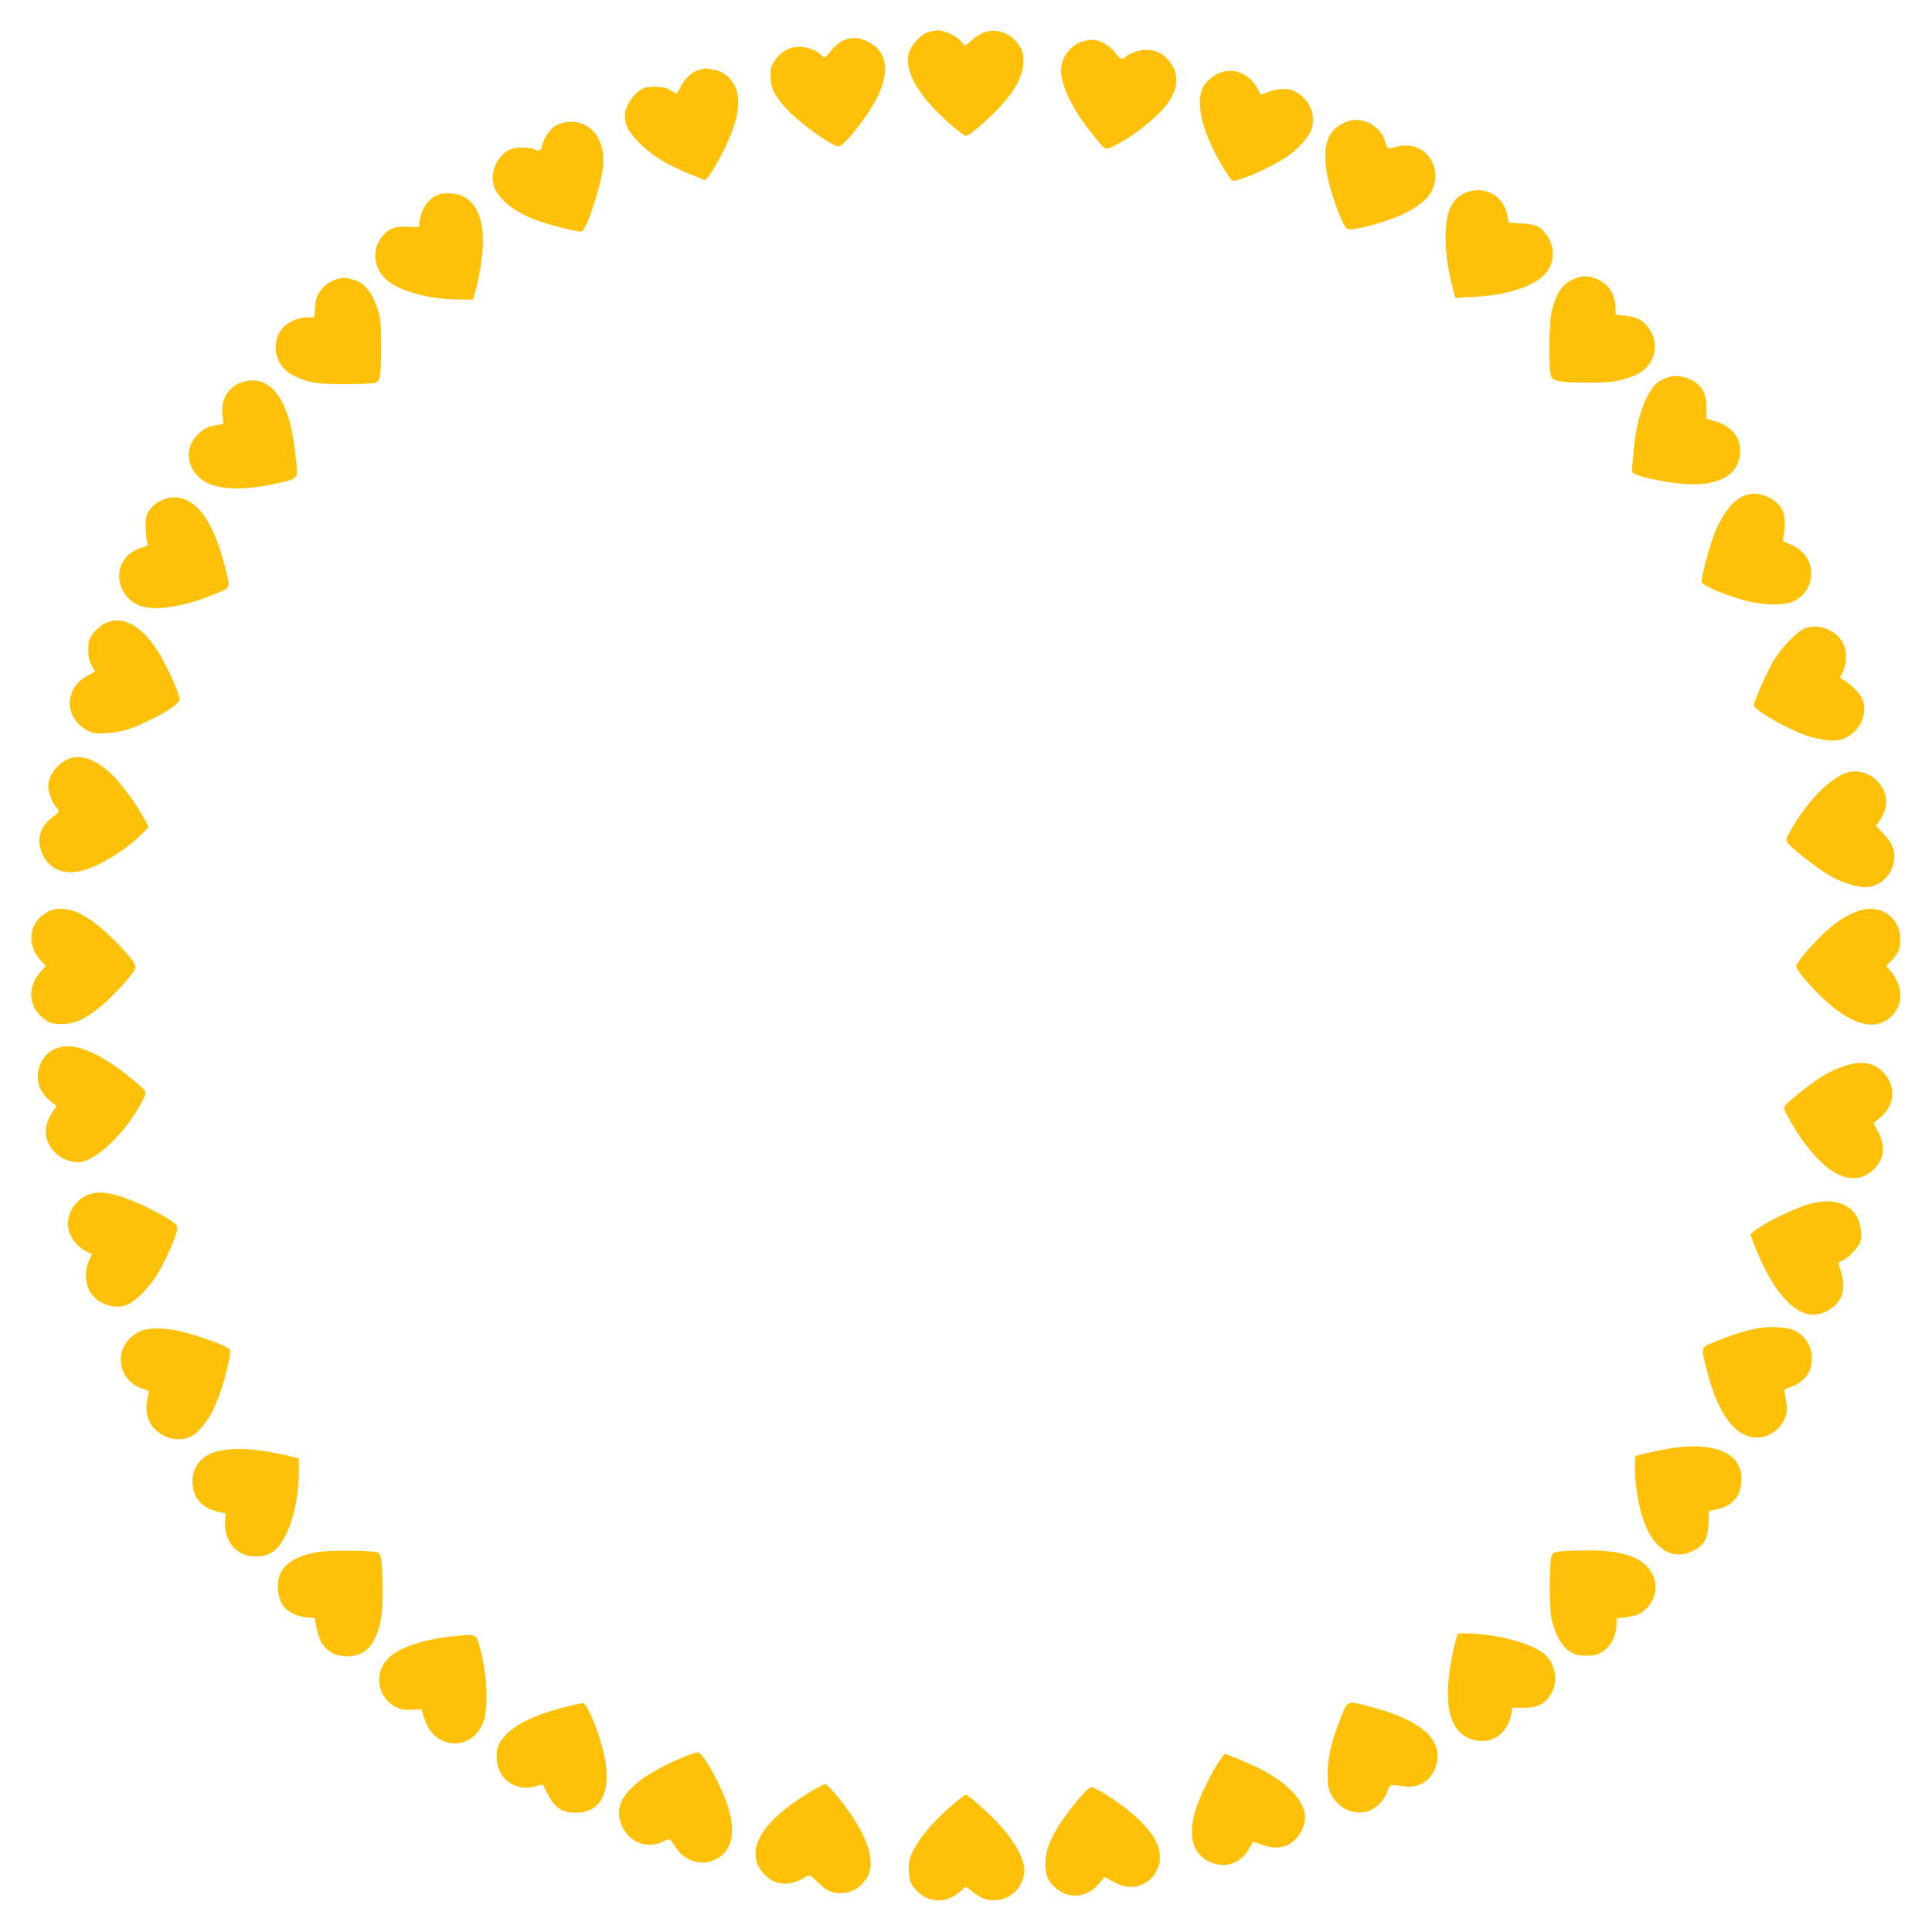 <?xml version="1.0" standalone="no"?>
<!DOCTYPE svg PUBLIC "-//W3C//DTD SVG 20010904//EN"
 "http://www.w3.org/TR/2001/REC-SVG-20010904/DTD/svg10.dtd">
<svg version="1.0" xmlns="http://www.w3.org/2000/svg"
 width="1280pt" height="1280pt" viewBox="0 0 1280 1280"
 preserveAspectRatio="xMidYMid meet">
<g transform="translate(0,1280) scale(0.1,-0.1)"
fill="#ffc107" stroke="none">
<path d="M6150 12587 c-51 -17 -114 -84 -129 -140 -24 -84 21 -196 130 -326
69 -82 226 -221 250 -221 20 0 146 108 223 191 108 116 156 212 156 307 0 48
-5 67 -30 103 -72 110 -208 127 -305 38 -23 -21 -46 -39 -50 -39 -4 0 -16 12
-28 26 -25 33 -112 74 -152 73 -16 -1 -46 -6 -65 -12z"/>
<path d="M5580 12528 c-25 -13 -58 -42 -75 -65 -33 -46 -46 -51 -66 -26 -23
27 -91 53 -144 53 -64 0 -119 -31 -160 -88 -26 -37 -30 -53 -30 -105 0 -85 31
-143 130 -243 85 -86 283 -224 320 -224 39 0 205 214 265 341 78 168 51 297
-74 355 -64 30 -109 30 -166 2z"/>
<path d="M7171 12525 c-80 -25 -141 -107 -141 -189 0 -104 74 -257 199 -414
98 -124 91 -120 154 -88 155 81 317 215 372 310 55 94 51 182 -11 254 -42 50
-89 72 -151 72 -47 0 -124 -28 -137 -49 -13 -20 -41 -10 -61 21 -28 44 -92 86
-140 93 -22 2 -60 -2 -84 -10z"/>
<path d="M4665 12345 c-5 -2 -22 -6 -37 -9 -40 -9 -98 -64 -120 -113 -10 -24
-22 -43 -25 -43 -3 0 -22 10 -42 22 -28 18 -51 23 -102 23 -56 0 -72 -4 -107
-29 -46 -31 -92 -111 -92 -159 0 -68 23 -111 99 -187 85 -84 180 -142 336
-205 l97 -40 24 30 c45 56 128 218 161 314 56 162 43 275 -40 348 -21 18 -53
35 -74 38 -21 4 -45 8 -53 10 -8 2 -19 2 -25 0z"/>
<path d="M8060 12308 c-24 -13 -57 -40 -74 -61 -75 -94 -33 -301 108 -541 32
-54 63 -99 70 -102 31 -12 234 76 352 151 72 46 150 129 170 181 33 88 0 187
-80 242 -41 27 -57 32 -105 32 -34 0 -73 -8 -100 -20 -24 -11 -46 -19 -47 -17
-2 2 -14 23 -27 48 -14 27 -42 56 -71 77 -61 40 -129 44 -196 10z"/>
<path d="M8926 11995 c-123 -45 -165 -144 -137 -330 19 -128 107 -370 138
-382 39 -15 259 45 381 104 136 67 202 146 202 244 0 143 -123 236 -259 196
-55 -16 -63 -12 -74 33 -26 105 -151 172 -251 135z"/>
<path d="M3743 11989 c-23 -4 -53 -15 -66 -24 -34 -22 -75 -83 -83 -124 -8
-38 -24 -47 -54 -31 -32 17 -132 15 -167 -3 -80 -42 -127 -147 -103 -233 25
-87 130 -175 276 -230 94 -35 290 -85 308 -78 33 13 127 298 141 429 20 191
-92 322 -252 294z"/>
<path d="M9705 11521 c-92 -41 -129 -131 -128 -306 1 -101 20 -221 54 -349
l11 -39 121 6 c228 11 416 76 484 164 56 74 54 174 -4 251 -40 54 -68 66 -162
72 l-86 5 -7 42 c-23 138 -158 211 -283 154z"/>
<path d="M2900 11509 c-60 -24 -108 -92 -119 -168 l-6 -46 -67 3 c-87 5 -130
-10 -172 -60 -77 -89 -63 -219 31 -297 87 -72 276 -123 463 -125 l104 -1 18
65 c25 90 48 242 48 321 0 150 -45 254 -130 297 -47 24 -125 29 -170 11z"/>
<path d="M10409 10943 c-62 -32 -96 -84 -126 -194 -22 -79 -25 -409 -5 -446
16 -30 73 -38 252 -38 152 0 216 11 305 50 137 60 172 222 71 333 -32 36 -71
53 -139 60 l-62 7 -2 53 c-5 91 -52 158 -132 187 -62 22 -100 19 -162 -12z"/>
<path d="M2216 10945 c-50 -17 -102 -69 -117 -114 -7 -19 -12 -58 -13 -86 -1
-49 -1 -50 -31 -47 -56 4 -126 -19 -167 -56 -101 -91 -75 -263 50 -326 102
-52 154 -61 342 -61 96 0 187 4 202 8 38 10 42 33 43 237 0 142 -3 186 -18
235 -41 132 -89 191 -172 214 -51 14 -71 13 -119 -4z"/>
<path d="M11036 10295 c-21 -7 -52 -26 -68 -42 -68 -65 -128 -244 -143 -423
-3 -41 -8 -94 -11 -118 -5 -41 -4 -43 31 -58 55 -23 208 -52 311 -60 204 -15
333 41 365 159 32 119 -29 218 -157 256 l-58 17 0 75 c-1 98 -31 148 -109 185
-58 27 -104 30 -161 9z"/>
<path d="M1585 10261 c-81 -37 -122 -114 -111 -212 l6 -58 -30 -5 c-17 -3 -44
-9 -61 -12 -17 -3 -50 -25 -74 -47 -82 -80 -86 -192 -9 -277 86 -95 276 -112
545 -49 128 30 123 22 109 164 -32 339 -132 516 -292 515 -24 0 -61 -9 -83
-19z"/>
<path d="M11545 9511 c-69 -31 -135 -119 -187 -249 -35 -88 -91 -300 -84 -319
10 -25 160 -88 300 -125 114 -29 256 -30 311 -1 74 39 115 105 115 185 -1 88
-54 159 -146 194 -44 17 -46 19 -38 48 5 17 8 58 9 92 0 80 -32 131 -106 168
-62 31 -117 33 -174 7z"/>
<path d="M1115 9501 c-51 -13 -93 -39 -122 -78 -25 -32 -28 -45 -28 -107 0
-39 4 -85 9 -102 8 -30 7 -31 -36 -42 -23 -6 -59 -25 -79 -41 -127 -105 -71
-312 94 -352 102 -24 285 8 462 82 118 49 112 36 78 175 -75 296 -175 446
-313 467 -19 3 -48 2 -65 -2z"/>
<path d="M689 8667 c-24 -13 -57 -43 -74 -66 -25 -36 -30 -52 -30 -104 0 -45
6 -74 22 -104 l22 -42 -54 -30 c-154 -87 -149 -283 9 -363 34 -18 52 -20 126
-15 97 6 172 30 293 91 127 65 187 107 187 132 0 29 -43 131 -103 248 -119
227 -267 322 -398 253z"/>
<path d="M11952 8635 c-47 -21 -151 -128 -197 -205 -44 -72 -135 -276 -135
-302 0 -36 263 -181 385 -212 108 -27 150 -29 203 -12 105 35 170 161 133 259
-14 35 -69 95 -113 123 l-38 24 20 40 c27 52 27 138 0 190 -46 89 -167 134
-258 95z"/>
<path d="M467 7777 c-78 -24 -147 -111 -147 -183 0 -43 28 -119 51 -140 27
-24 23 -35 -24 -69 -87 -63 -109 -156 -62 -252 49 -98 148 -134 271 -98 115
33 290 143 389 245 l40 41 -25 47 c-50 94 -144 225 -210 292 -101 100 -201
142 -283 117z"/>
<path d="M12201 7667 c-113 -61 -227 -182 -324 -346 -39 -66 -46 -84 -38 -100
15 -28 197 -172 278 -219 91 -54 204 -87 265 -78 95 14 168 101 168 200 0 58
-19 98 -77 157 l-44 46 25 38 c56 82 57 166 2 238 -62 83 -169 110 -255 64z"/>
<path d="M318 6760 c-127 -67 -148 -218 -45 -327 l30 -32 -37 -43 c-90 -104
-76 -237 33 -313 37 -26 51 -30 109 -30 84 0 147 28 254 113 86 68 225 222
234 259 5 18 -6 37 -52 91 -128 146 -251 247 -352 285 -56 22 -128 21 -174 -3z"/>
<path d="M12290 6757 c-71 -29 -135 -73 -215 -148 -72 -68 -175 -190 -175
-209 0 -17 35 -65 100 -135 217 -237 400 -310 521 -208 91 77 92 206 3 312
l-27 32 36 37 c20 20 41 50 46 65 17 45 13 124 -8 165 -53 103 -162 138 -281
89z"/>
<path d="M377 5856 c-77 -29 -126 -102 -127 -189 0 -61 27 -115 82 -160 l42
-35 -27 -40 c-63 -96 -57 -193 17 -267 42 -42 98 -65 156 -65 109 0 318 200
421 403 35 68 39 61 -70 151 -211 174 -382 244 -494 202z"/>
<path d="M12230 5741 c-103 -33 -181 -79 -317 -189 -51 -41 -93 -81 -93 -91 0
-23 78 -157 138 -238 169 -227 337 -289 458 -168 71 72 78 156 19 262 l-23 43
38 30 c101 80 116 200 37 295 -59 72 -148 91 -257 56z"/>
<path d="M586 4885 c-77 -27 -135 -110 -136 -193 0 -72 49 -145 122 -183 l37
-19 -19 -42 c-29 -64 -27 -150 5 -204 45 -77 147 -118 234 -94 57 15 164 121
221 220 56 96 119 243 123 283 2 27 -4 35 -48 65 -81 55 -265 140 -349 162
-92 23 -136 25 -190 5z"/>
<path d="M11991 4824 c-103 -28 -299 -124 -371 -182 l-24 -20 28 -73 c114
-293 254 -458 389 -459 71 0 150 48 184 115 20 37 19 117 -1 174 -21 57 -21
57 14 71 37 16 107 91 116 125 13 53 -1 134 -32 178 -57 82 -167 108 -303 71z"/>
<path d="M11620 3995 c-80 -18 -172 -48 -267 -88 -86 -35 -85 -28 -44 -188 82
-327 222 -483 389 -434 60 18 115 74 133 135 10 32 10 55 0 106 -6 37 -11 67
-9 68 2 2 23 10 48 19 88 33 134 98 134 189 -1 75 -40 142 -104 178 -56 30
-181 37 -280 15z"/>
<path d="M955 3989 c-23 -5 -58 -24 -79 -41 -128 -105 -87 -302 72 -349 37
-11 42 -16 37 -33 -30 -104 -13 -189 51 -244 73 -65 175 -76 248 -28 30 19 86
88 119 146 43 78 104 268 120 383 5 35 4 38 -31 56 -59 30 -234 89 -316 105
-82 17 -159 19 -221 5z"/>
<path d="M11070 3205 c-47 -8 -119 -22 -160 -32 l-75 -19 -3 -60 c-4 -68 12
-201 35 -294 59 -242 197 -351 349 -275 74 37 98 80 103 181 l3 83 50 11 c104
22 156 79 165 178 17 187 -163 274 -467 227z"/>
<path d="M1442 3185 c-104 -25 -167 -101 -167 -200 1 -105 59 -175 167 -200
l52 -11 -3 -51 c-7 -136 76 -234 199 -235 93 0 142 32 194 125 59 106 96 276
96 439 l0 86 -87 21 c-188 43 -343 53 -451 26z"/>
<path d="M2095 2516 c-126 -25 -200 -68 -235 -136 -35 -68 -21 -179 28 -233
29 -32 94 -60 147 -63 l49 -2 13 -68 c7 -37 24 -84 38 -105 75 -114 266 -110
332 6 52 91 68 168 68 340 0 184 -8 250 -33 260 -37 14 -336 15 -407 1z"/>
<path d="M10331 2521 c-39 -5 -46 -10 -53 -36 -15 -50 -14 -343 1 -410 27
-121 84 -208 154 -234 39 -15 121 -14 160 3 68 28 117 111 117 197 l0 37 58 7
c77 9 111 25 149 68 70 79 68 188 -3 267 -68 75 -199 110 -404 108 -74 0 -155
-4 -179 -7z"/>
<path d="M9656 1969 c-21 -58 -49 -199 -58 -290 -24 -228 30 -367 157 -404
125 -38 233 36 259 175 l6 36 73 -1 c92 0 140 23 181 89 55 88 30 216 -53 276
-94 66 -263 113 -458 126 -83 6 -103 4 -107 -7z"/>
<path d="M3000 1959 c-215 -22 -385 -85 -446 -166 -76 -99 -44 -245 66 -301
36 -18 58 -22 109 -20 l63 3 20 -62 c65 -214 330 -219 395 -8 33 111 14 368
-40 520 -16 47 -26 49 -167 34z"/>
<path d="M3745 1491 c-249 -65 -386 -142 -440 -250 -26 -52 -17 -147 18 -198
50 -73 138 -104 222 -78 27 8 50 13 51 12 1 -1 12 -22 24 -47 53 -106 100
-140 195 -140 167 0 238 141 189 377 -27 134 -110 341 -139 349 -5 2 -59 -10
-120 -25z"/>
<path d="M8882 1416 c-62 -157 -85 -256 -86 -366 0 -86 2 -100 27 -146 49 -88
149 -131 240 -104 52 15 110 74 129 132 16 47 18 48 108 33 99 -16 186 40 215
138 50 168 -96 300 -428 387 -168 45 -157 49 -205 -74z"/>
<path d="M4545 1166 c-100 -39 -237 -111 -300 -159 -138 -105 -175 -203 -119
-316 51 -102 170 -142 269 -91 34 17 42 18 50 6 5 -7 24 -34 41 -58 55 -78
156 -108 242 -73 114 48 149 163 101 335 -38 137 -170 381 -206 380 -10 -1
-45 -11 -78 -24z"/>
<path d="M8069 1118 c-58 -89 -134 -252 -154 -328 -40 -150 -15 -255 73 -311
109 -69 233 -34 293 83 16 30 24 38 37 32 102 -43 166 -45 228 -9 48 28 88 88
98 148 20 114 -95 247 -301 351 -66 33 -216 96 -228 96 -3 0 -24 -28 -46 -62z"/>
<path d="M5371 930 c-323 -192 -440 -388 -319 -534 75 -91 178 -100 293 -27
18 11 26 7 76 -42 43 -42 67 -57 103 -65 92 -19 183 24 226 109 59 115 -23
318 -223 552 -27 31 -54 57 -60 57 -7 0 -50 -23 -96 -50z"/>
<path d="M7139 873 c-151 -184 -212 -303 -213 -418 0 -80 15 -116 68 -163 88
-77 207 -66 285 26 l39 46 60 -32 c81 -44 149 -44 215 -3 93 60 118 175 61
281 -52 96 -185 216 -350 315 -32 19 -66 35 -75 35 -10 0 -50 -38 -90 -87z"/>
<path d="M6333 862 c-141 -117 -243 -237 -289 -336 -22 -49 -26 -68 -22 -126
3 -59 8 -74 34 -107 86 -106 213 -112 315 -16 l27 24 53 -40 c59 -45 97 -56
165 -48 83 9 155 82 169 173 13 82 -56 213 -182 345 -69 72 -192 179 -206 179
-3 0 -32 -22 -64 -48z"/>
</g>
</svg>
